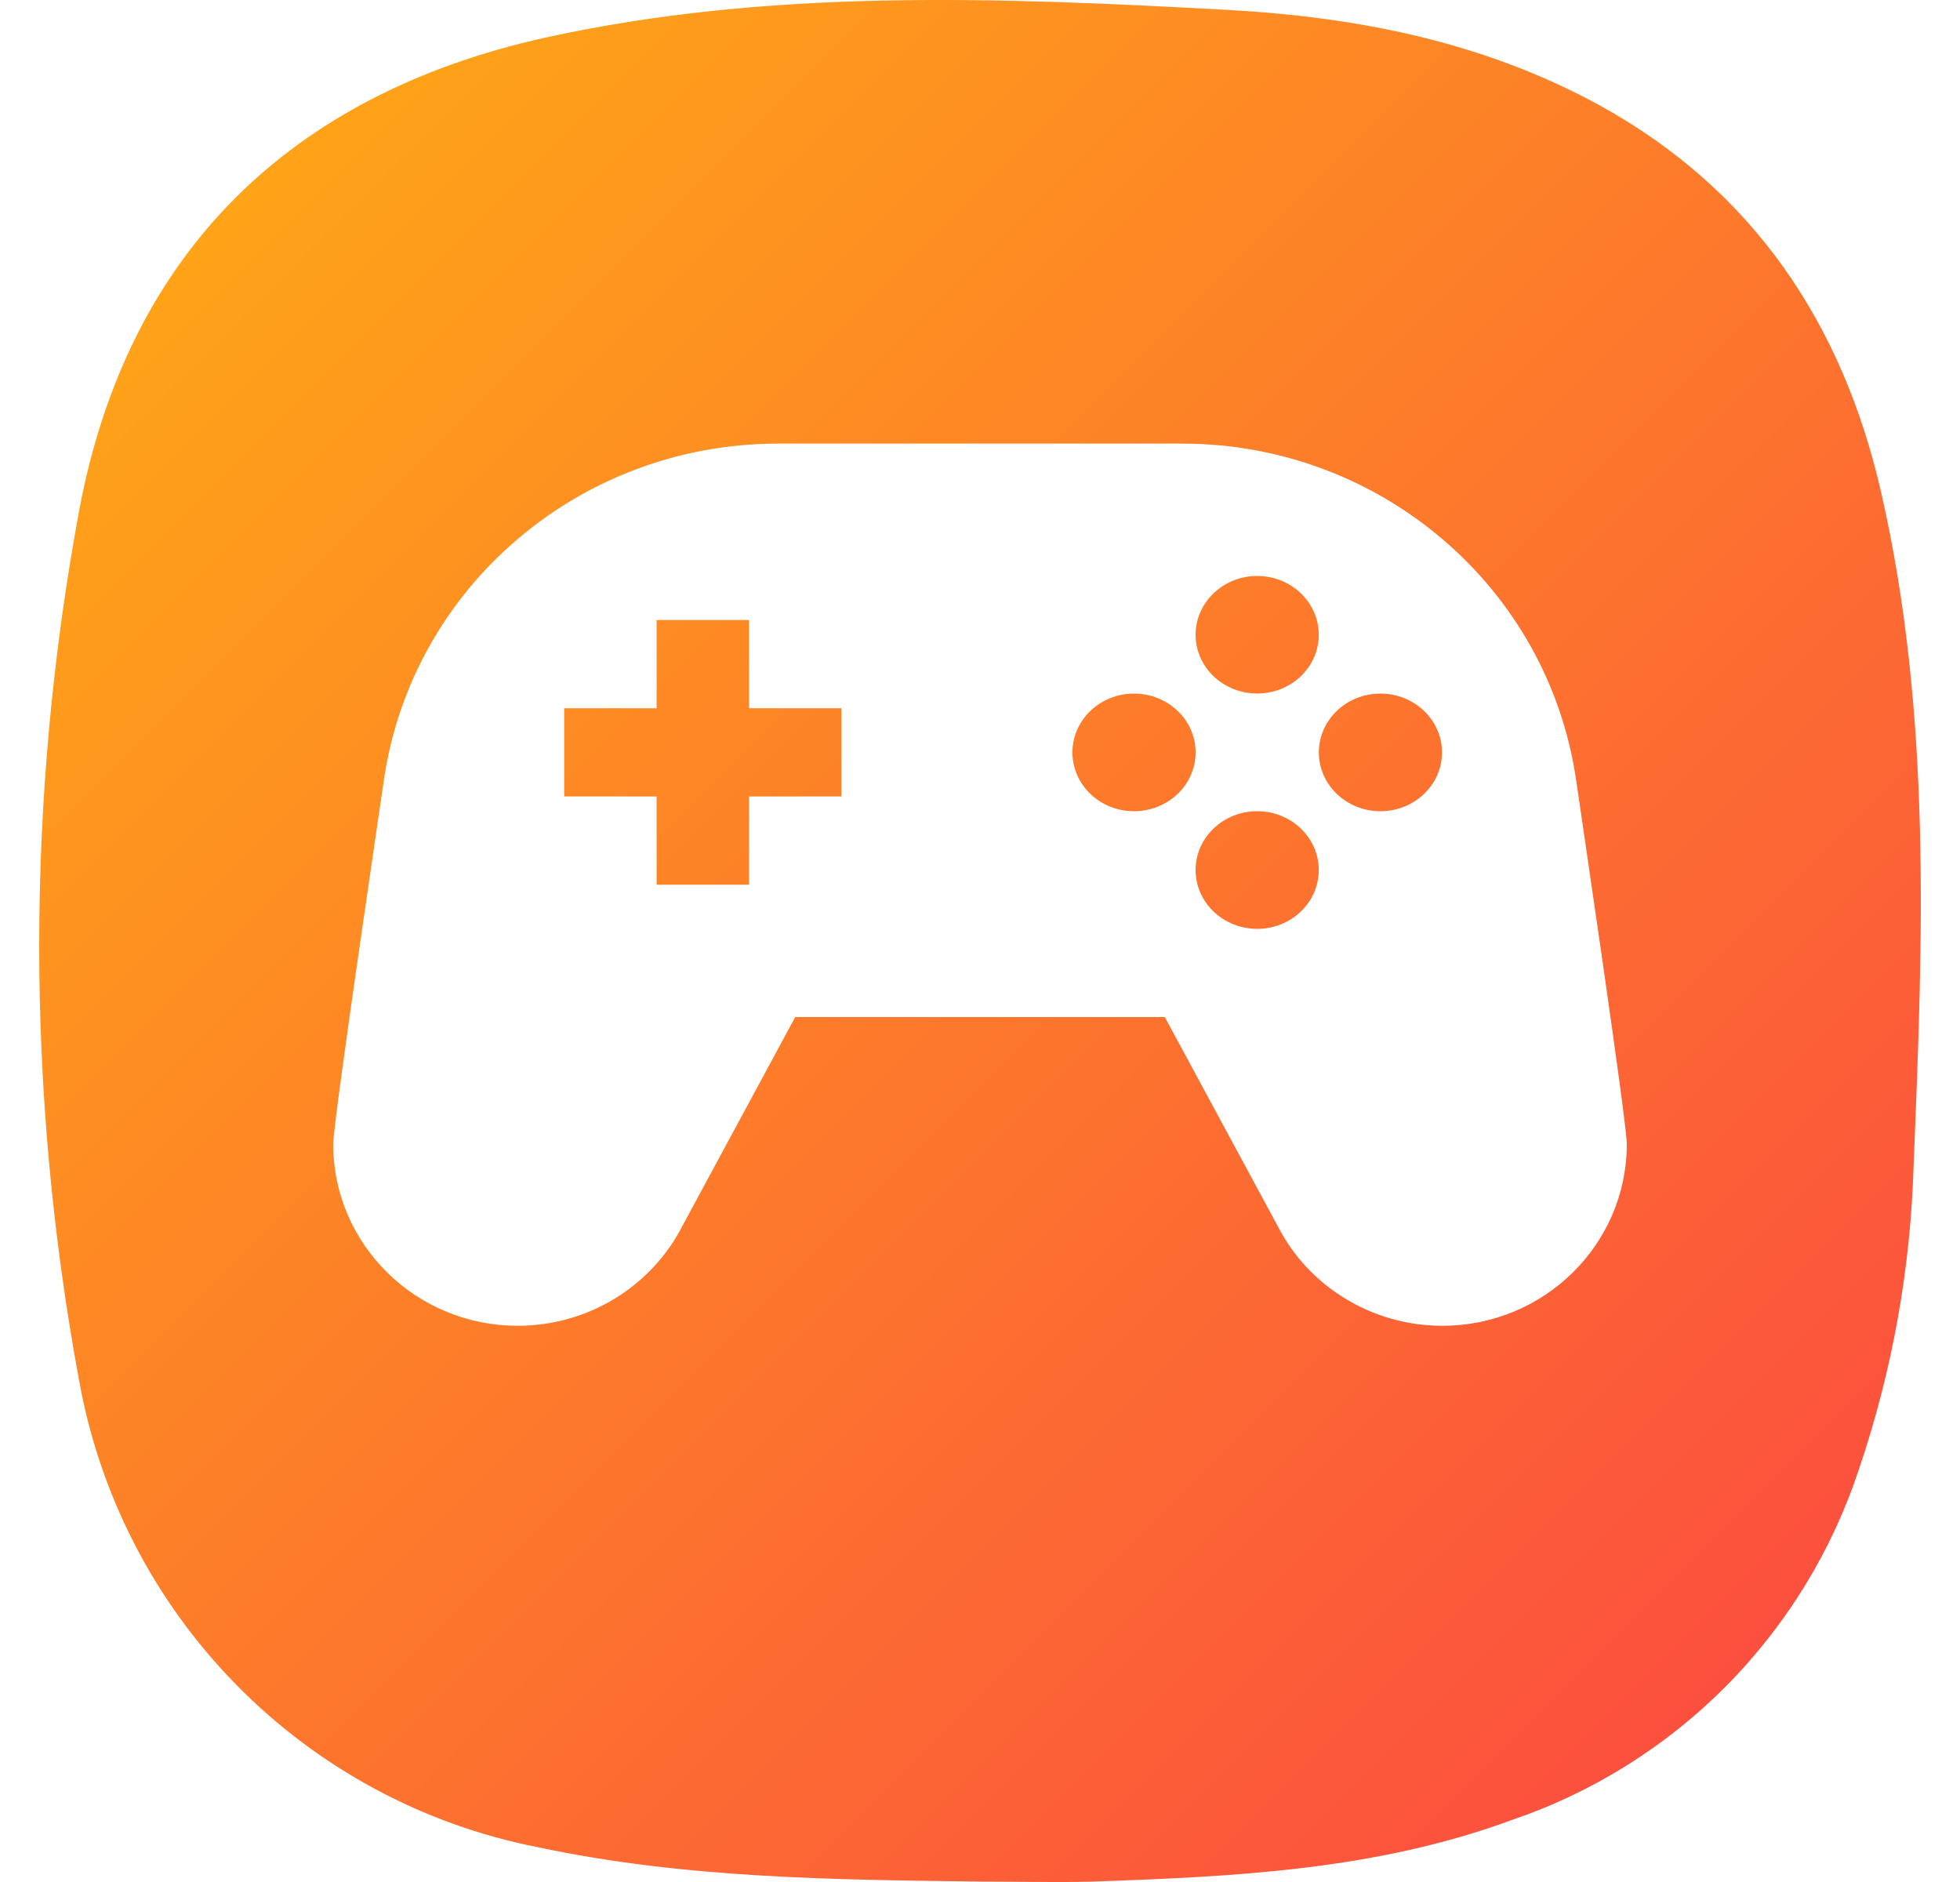<svg xmlns="http://www.w3.org/2000/svg" width="25" height="24" viewBox="0 0 25 24" fill="none"><path d="M12.542 23.995C10.637 23.971 8.735 23.956 6.854 23.555C5.395 23.268 4.055 22.546 3.012 21.483C1.969 20.421 1.27 19.067 1.008 17.599C0.329 13.928 0.331 10.163 1.013 6.492C1.634 3.213 3.709 1.203 6.945 0.482C9.819 -0.151 12.734 -0.033 15.653 0.126C17.313 0.217 18.923 0.532 20.41 1.347C22.37 2.429 23.503 4.134 23.994 6.278C24.64 9.101 24.527 11.971 24.409 14.835C24.373 16.16 24.139 17.472 23.714 18.727C23.372 19.768 22.794 20.715 22.024 21.494C21.254 22.272 20.314 22.86 19.278 23.211C17.549 23.848 15.745 23.932 13.931 23.995C13.468 24.007 13.005 23.995 12.542 23.995Z" fill="url(#paint0_linear_4634_40147)"></path><g filter="url(#filter0_d_4634_40147)"><path d="M20.104 9.95C19.746 7.487 17.604 5.657 15.078 5.657H9.922C7.396 5.657 5.254 7.487 4.896 9.95C4.856 10.231 4.25 14.306 4.25 14.59C4.25 15.869 5.304 16.907 6.603 16.907C7.495 16.907 8.309 16.411 8.708 15.626L10.143 12.97H14.857L16.292 15.626C16.69 16.411 17.505 16.907 18.397 16.907C19.696 16.907 20.75 15.869 20.75 14.59C20.75 14.306 20.144 10.231 20.104 9.95ZM16.036 7.345C16.469 7.345 16.821 7.681 16.821 8.095C16.821 8.509 16.469 8.844 16.036 8.844C15.602 8.844 15.25 8.509 15.25 8.095C15.25 7.681 15.602 7.345 16.036 7.345ZM10.732 10.157H9.554V11.282H8.375V10.157H7.196V9.032H8.375V7.907H9.554V9.032H10.732V10.157ZM14.464 10.345C14.03 10.345 13.679 10.009 13.679 9.595C13.679 9.181 14.03 8.845 14.464 8.845C14.898 8.845 15.25 9.181 15.25 9.595C15.25 10.009 14.898 10.345 14.464 10.345ZM16.036 11.845C15.602 11.845 15.25 11.509 15.25 11.095C15.25 10.681 15.602 10.345 16.036 10.345C16.469 10.345 16.821 10.681 16.821 11.095C16.821 11.509 16.469 11.845 16.036 11.845ZM17.607 10.345C17.174 10.345 16.822 10.009 16.822 9.595C16.822 9.181 17.174 8.845 17.607 8.845C18.041 8.845 18.393 9.181 18.393 9.595C18.393 10.009 18.041 10.345 17.607 10.345Z" fill="white"></path></g><defs><filter id="filter0_d_4634_40147" x="3.25" y="5.657" width="18.5" height="13.25" filterUnits="userSpaceOnUse" color-interpolation-filters="sRGB"><feGaussianBlur stdDeviation="0.5"></feGaussianBlur></filter><linearGradient id="paint0_linear_4634_40147" x1="0.5" y1="0" x2="24.5" y2="24" gradientUnits="userSpaceOnUse"><stop stop-color="#FFAE13"></stop><stop offset="1" stop-color="#FB4543"></stop></linearGradient></defs></svg>